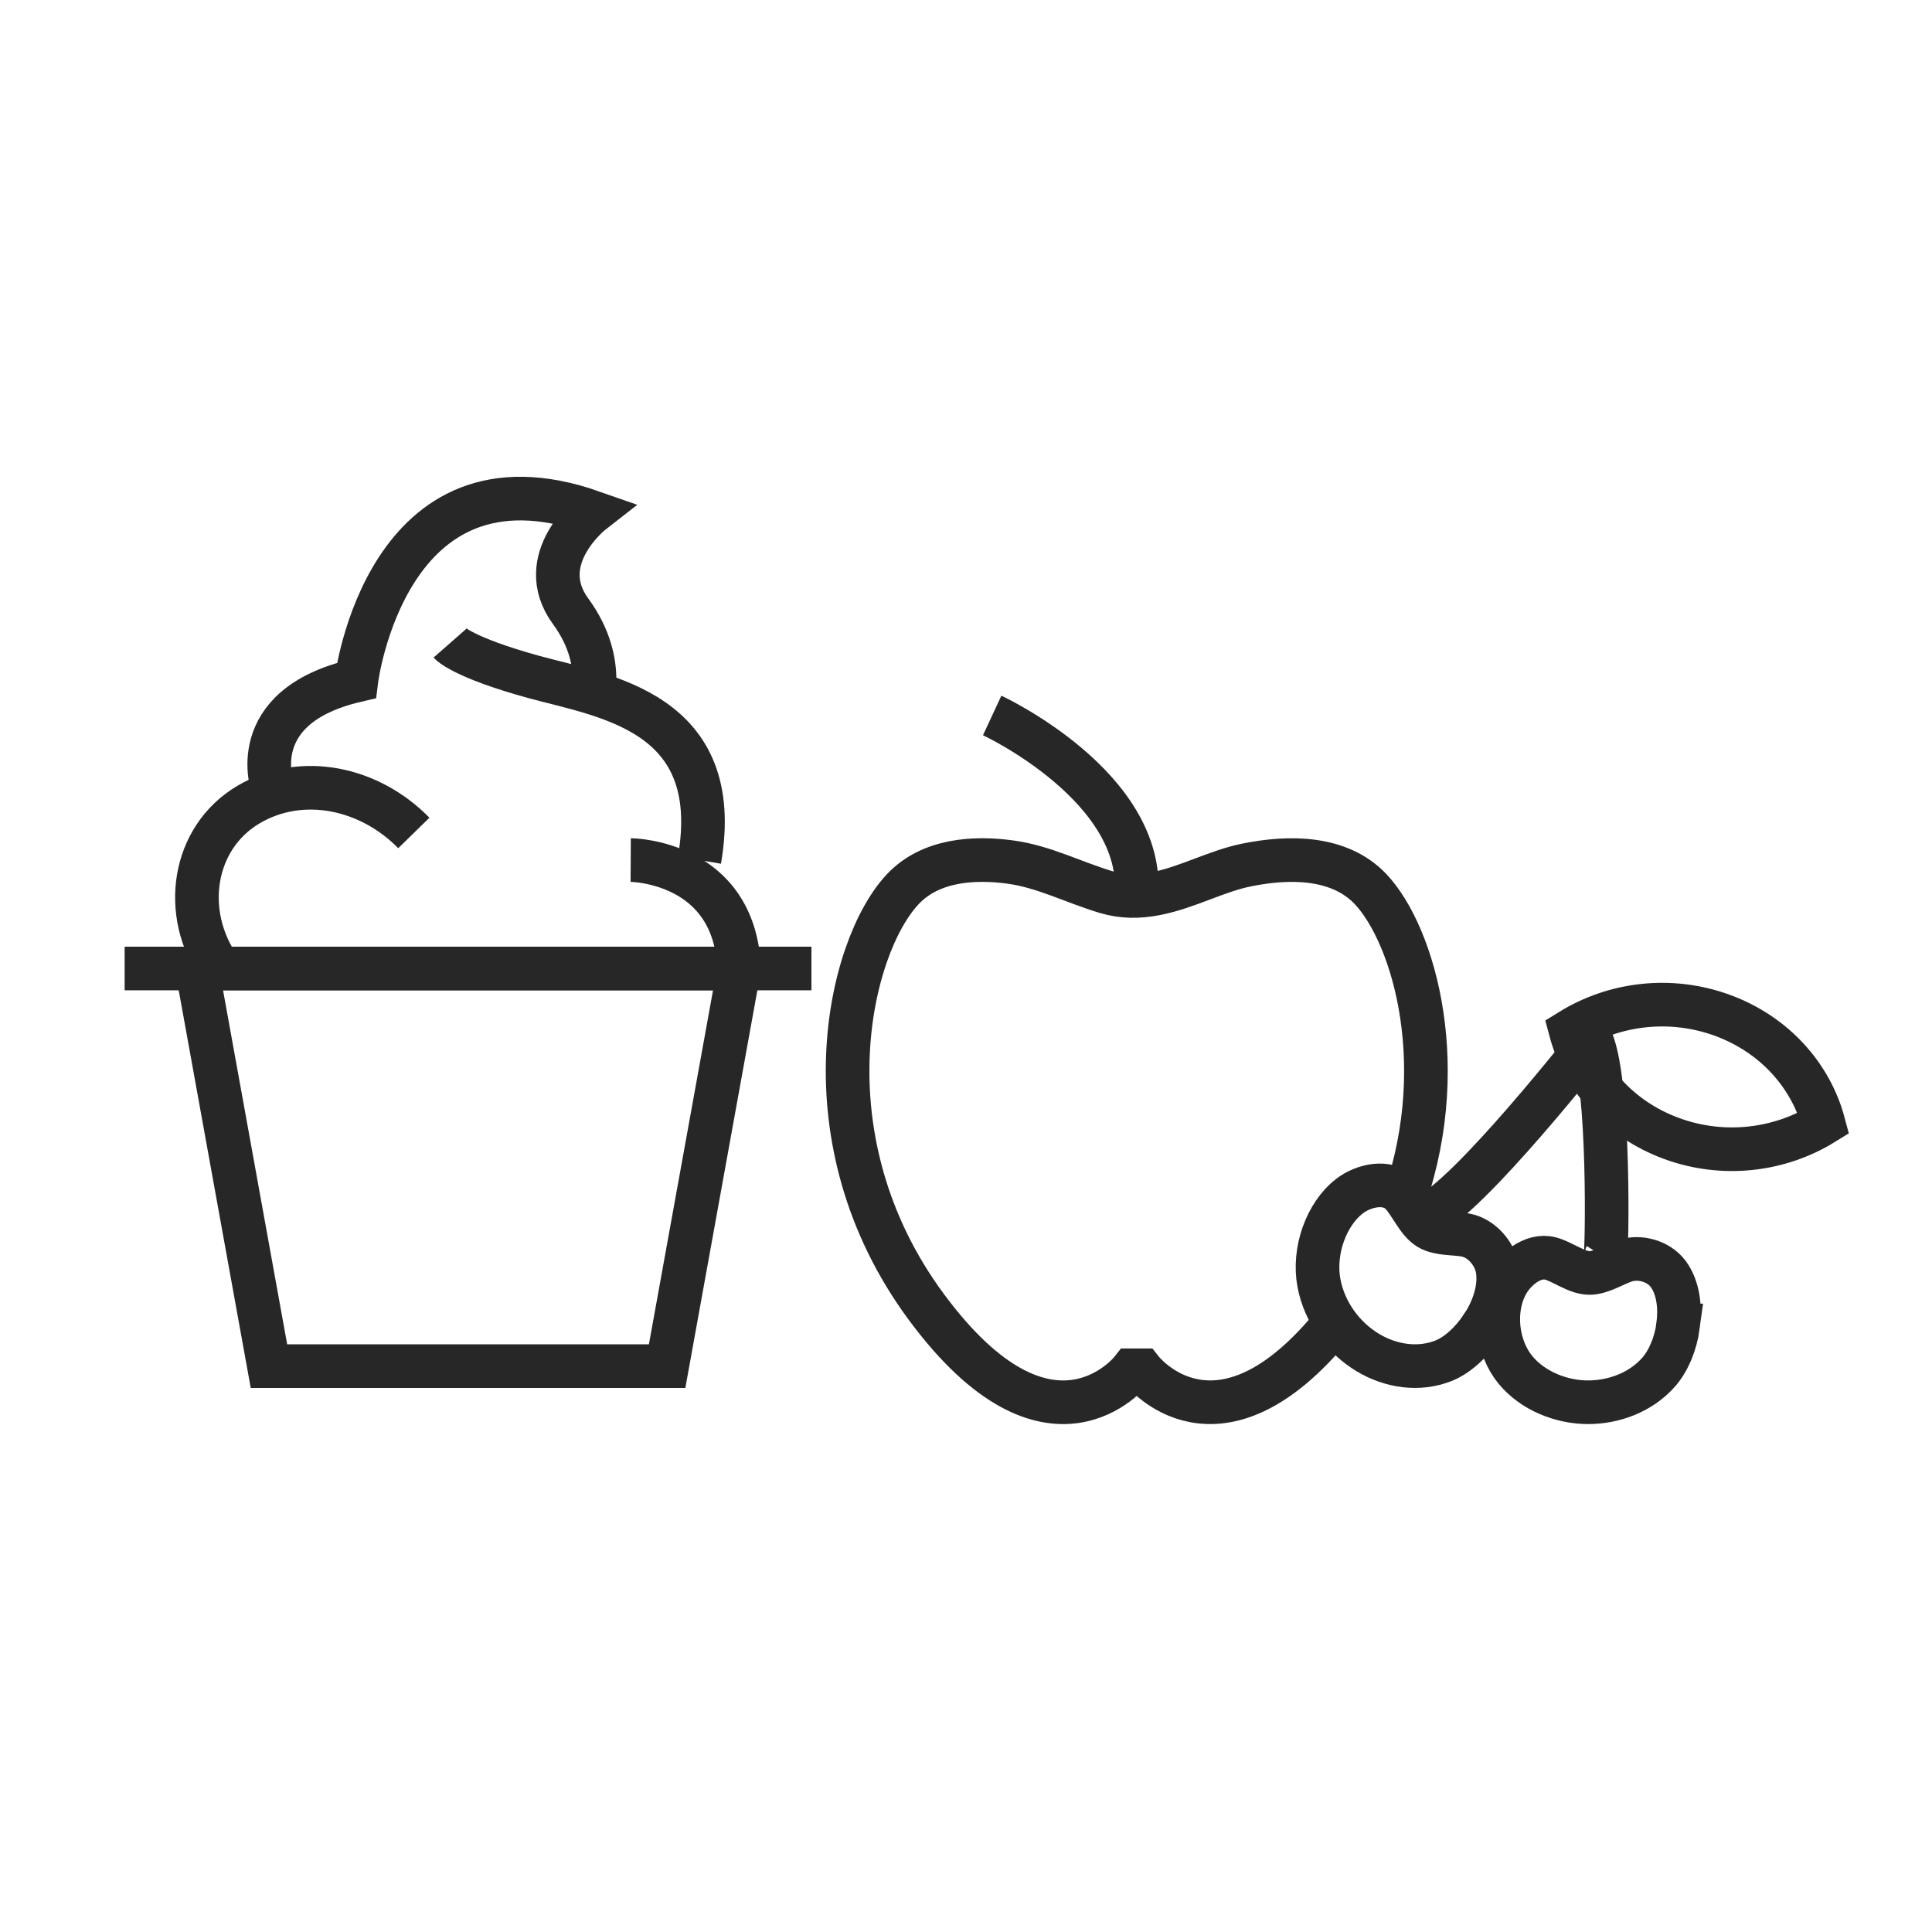 <svg width="62" height="62" viewBox="0 0 62 62" fill="none" xmlns="http://www.w3.org/2000/svg">
<path d="M21.409 43.84H8.631L6.32 31.08H23.72L21.409 43.84Z" stroke="#272727" stroke-width="1.4" stroke-miterlimit="10"/>
<path d="M4 31.08H26.04" stroke="#272727" stroke-width="1.4" stroke-miterlimit="10"/>
<path d="M13.28 26.731C11.874 25.291 9.699 24.801 7.973 25.821C6.177 26.884 5.803 29.305 7.054 31.08" stroke="#272727" stroke-width="1.4" stroke-miterlimit="10"/>
<path d="M20.24 27.6C20.24 27.6 23.574 27.618 23.72 31.08" stroke="#272727" stroke-width="1.4" stroke-miterlimit="10"/>
<path d="M14.44 20.64C14.44 20.64 14.838 21.093 17.122 21.722C19.406 22.348 23.269 22.832 22.447 27.6" stroke="#272727" stroke-width="1.4" stroke-miterlimit="10"/>
<path d="M8.755 25.28C8.755 25.28 7.792 22.684 11.436 21.837C11.436 21.837 12.393 14.114 19.009 16.435C19.009 16.435 17.081 17.937 18.312 19.617C19.542 21.297 18.925 22.753 18.925 22.753" stroke="#272727" stroke-width="1.4" stroke-miterlimit="10"/>
<path d="M53.854 42.536C53.776 43.12 53.541 43.687 53.214 44.048C52.645 44.684 51.794 45 50.959 45C50.125 45 49.195 44.649 48.626 43.954C48.037 43.231 47.901 42.071 48.334 41.237C48.582 40.754 49.181 40.239 49.75 40.385C50.155 40.49 50.591 40.851 51.01 40.851C51.378 40.851 51.807 40.573 52.151 40.458C52.618 40.302 53.227 40.469 53.534 40.882C53.85 41.31 53.932 41.932 53.85 42.536H53.854Z" stroke="#272727" stroke-width="1.4" stroke-miterlimit="10"/>
<path d="M47.577 42.542C47.237 43.064 46.772 43.491 46.32 43.67C45.525 43.983 44.631 43.846 43.898 43.407C43.13 42.946 42.505 42.137 42.325 41.165C42.138 40.155 42.552 38.961 43.317 38.378C43.758 38.042 44.523 37.859 44.958 38.301C45.267 38.614 45.484 39.194 45.854 39.415C46.177 39.609 46.683 39.567 47.04 39.636C47.523 39.727 47.985 40.212 48.063 40.772C48.144 41.352 47.93 42 47.58 42.542H47.577Z" stroke="#272727" stroke-width="1.4" stroke-miterlimit="10"/>
<path d="M51.515 40.36C51.574 40.266 51.671 34.82 51.079 33.4C51.079 33.4 47.105 38.472 45.76 39.019" stroke="#272727" stroke-width="1.4" stroke-linejoin="bevel"/>
<path d="M55.279 32.585C53.603 31.97 51.8 32.205 50.4 33.071C50.807 34.597 51.967 35.92 53.641 36.535C55.317 37.15 57.12 36.915 58.52 36.049C58.113 34.523 56.953 33.2 55.279 32.585Z" stroke="#272727" stroke-width="1.4" stroke-miterlimit="10"/>
<path d="M42.808 42.481C39.074 47.08 36.643 43.974 36.643 43.974H36.313C36.313 43.974 33.701 47.313 29.73 41.945C25.76 36.577 27.226 30.375 28.979 28.527C29.865 27.594 31.244 27.502 32.437 27.666C33.502 27.813 34.466 28.319 35.491 28.626C36.583 28.954 37.59 28.588 38.615 28.199C39.077 28.025 39.542 27.85 40.024 27.755C41.349 27.488 42.973 27.468 43.981 28.53C45.4 30.03 46.634 34.383 44.938 38.839" stroke="#272727" stroke-width="1.4" stroke-miterlimit="10"/>
<path d="M31.84 22.96C31.84 22.96 36.769 25.25 36.467 28.76" stroke="#272727" stroke-width="1.4" stroke-miterlimit="10"/>
</svg>
